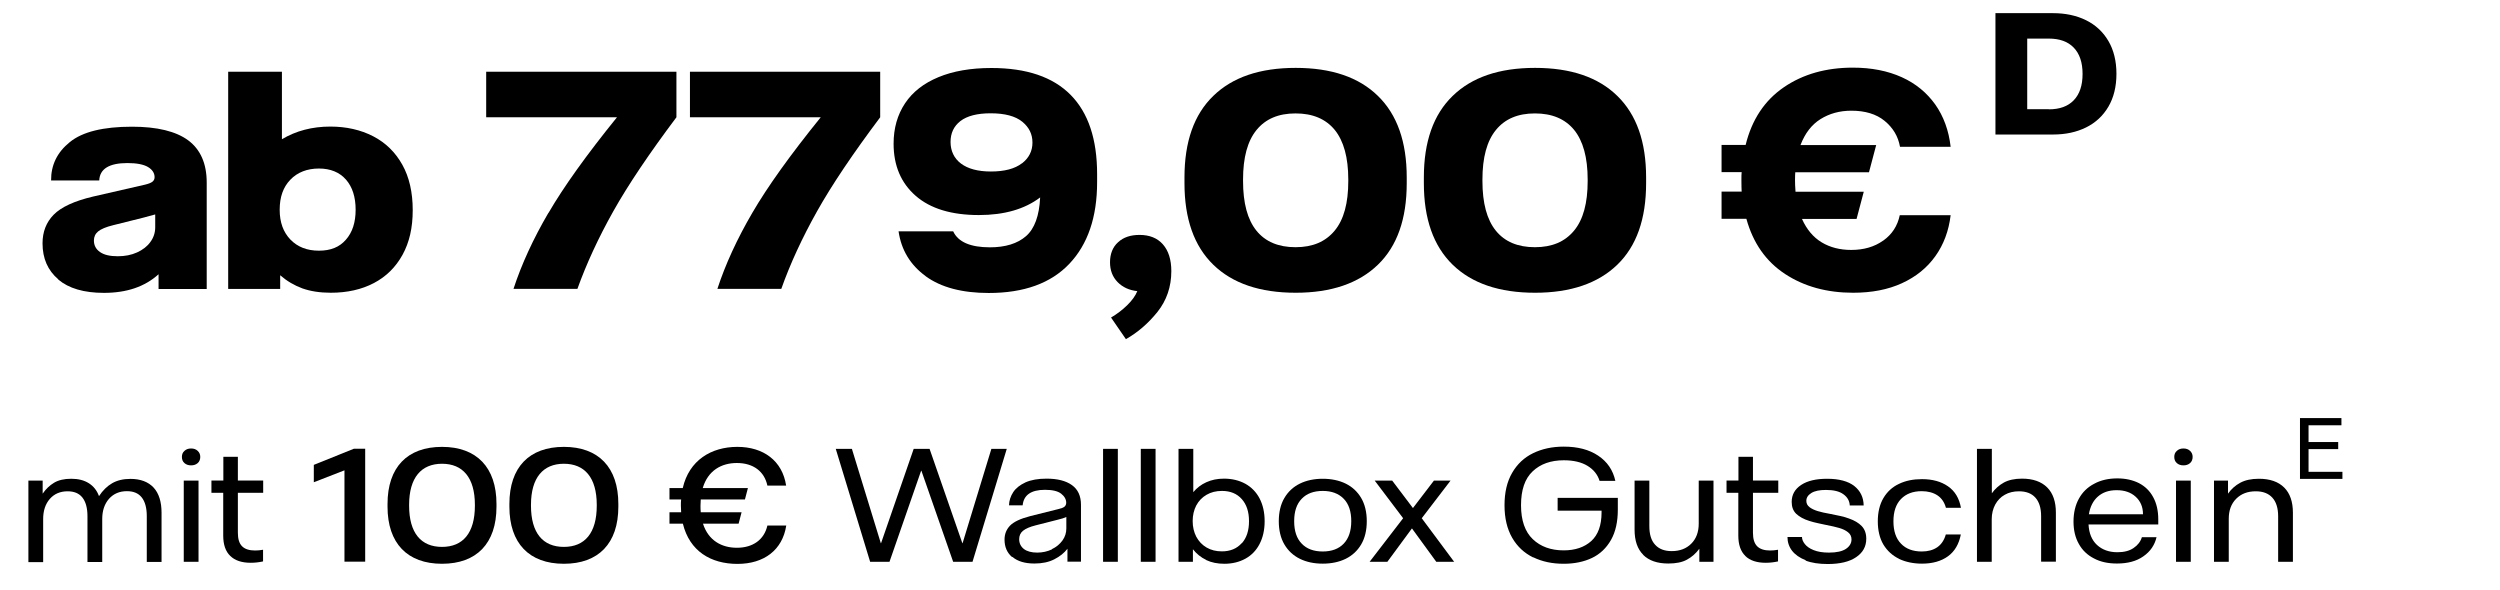 <?xml version="1.0" encoding="UTF-8" standalone="no"?>
<svg xmlns="http://www.w3.org/2000/svg" height="47" id="Ebene_1" viewBox="0 0 199.66 47.58" width="199">
  <defs>
    <style>.cls-1{stroke-width:0px;}</style>
  </defs>
  <path class="cls-1" d="m159.9,1.06h4.63c1.01,0,1.9.19,2.67.57s1.37.94,1.8,1.67c.43.73.65,1.62.65,2.65s-.22,1.92-.65,2.65-1.03,1.29-1.8,1.67-1.65.57-2.67.57h-4.63V1.04v.02Zm4.3,7.75c.87,0,1.54-.24,2.01-.73s.71-1.19.71-2.12-.24-1.63-.71-2.12-1.14-.73-2.01-.73h-1.74v5.69h1.74Z"/>
  <path class="cls-1" d="m1.4,38.73h1.14v1.05c.26-.38.57-.67.92-.88.35-.21.81-.32,1.38-.32s1.04.12,1.42.36.65.58.82,1.04c.3-.46.66-.81,1.06-1.04.4-.23.89-.35,1.47-.35.82,0,1.44.24,1.87.7.43.47.64,1.15.64,2.03v3.96h-1.19v-3.69c0-.67-.14-1.17-.41-1.51s-.67-.5-1.19-.5c-.59,0-1.07.2-1.44.61-.36.41-.55.95-.55,1.63v3.47h-1.19v-3.69c0-.67-.14-1.17-.41-1.51s-.67-.5-1.19-.5c-.59,0-1.07.2-1.43.61-.36.41-.54.95-.54,1.63v3.47h-1.19v-6.57h.01Z"/>
  <path class="cls-1" d="m13.97,37.32c-.14-.12-.21-.29-.21-.5s.07-.37.21-.49c.14-.13.31-.19.53-.19s.39.06.53.19c.14.13.21.29.21.49s-.07.38-.21.5-.31.18-.53.18-.39-.06-.53-.18Zm-.06,1.41h1.19v6.54h-1.19v-6.54Z"/>
  <path class="cls-1" d="m17.66,44.8c-.38-.36-.57-.91-.57-1.64v-3.45h-.95v-.99h.96v-1.91h1.17v1.91h2.04v.99h-2.04v3.22c0,.5.11.86.34,1.09s.58.34,1.05.34c.21,0,.42-.02.64-.06v.94c-.32.07-.65.11-.99.11-.72,0-1.27-.18-1.65-.55Z"/>
  <path class="cls-1" d="m26.86,37.9l-2.47.96v-1.4l3.23-1.3h.91v9.1h-1.67v-7.37h0Z"/>
  <path class="cls-1" d="m30.33,40.83v-.22c0-2.96,1.6-4.6,4.39-4.6s4.39,1.65,4.39,4.6v.22c0,2.96-1.6,4.6-4.39,4.6s-4.39-1.65-4.39-4.6Zm7.04-.08v-.07c0-2.2-.98-3.31-2.65-3.31s-2.65,1.12-2.65,3.31v.07c0,2.2.96,3.32,2.65,3.32s2.65-1.12,2.65-3.32Z"/>
  <path class="cls-1" d="m40.15,40.83v-.22c0-2.96,1.6-4.6,4.39-4.6s4.39,1.65,4.39,4.6v.22c0,2.96-1.6,4.6-4.39,4.6s-4.39-1.65-4.39-4.6Zm7.04-.08v-.07c0-2.2-.98-3.31-2.65-3.31s-2.65,1.12-2.65,3.31v.07c0,2.2.96,3.32,2.65,3.32s2.65-1.12,2.65-3.32Z"/>
  <path class="cls-1" d="m62.46,42.35c-.3,1.96-1.78,3.09-3.93,3.09s-3.86-1.03-4.4-3.24h-1.08v-.92h.94c0-.17-.02-.36-.02-.54,0-.16,0-.33.02-.49h-.94v-.92h1.07c.51-2.24,2.3-3.32,4.4-3.32s3.63,1.12,3.93,3.12h-1.51c-.24-1.13-1.12-1.82-2.46-1.82-1.24,0-2.33.6-2.75,2.02h3.64l-.24.92h-3.56c0,.15-.02.31-.02.48,0,.19,0,.38.02.55h3.29l-.24.92h-2.87c.44,1.37,1.52,1.94,2.73,1.94,1.28,0,2.2-.64,2.46-1.79,0,0,1.52,0,1.52,0Z"/>
  <path class="cls-1" d="m66.45,36.17h1.3l2.33,7.6h.02l2.63-7.6h1.28l2.64,7.6h.02l2.32-7.6h1.24l-2.76,9.1h-1.56l-2.56-7.34h-.02l-2.55,7.34h-1.56l-2.77-9.1Z"/>
  <path class="cls-1" d="m80.66,44.89c-.41-.35-.61-.82-.61-1.41,0-.43.14-.8.43-1.11s.83-.57,1.64-.78l2.24-.56c.25-.06.43-.12.52-.2s.14-.18.14-.32c0-.27-.14-.52-.41-.73-.27-.21-.71-.31-1.3-.31-1.12,0-1.72.42-1.8,1.25h-1.1c.01-.38.13-.74.34-1.06s.54-.58.99-.79c.45-.2,1.01-.3,1.7-.3.87,0,1.55.17,2.04.52s.73.88.73,1.59v4.58h-1.09v-1.04c-.26.34-.61.62-1.06.85s-.98.34-1.6.34c-.77,0-1.36-.18-1.77-.53h-.03,0Zm3.21-.64c.36-.17.64-.41.85-.7s.31-.62.31-.97v-.92c-.14.07-.39.15-.73.23l-1.73.44c-.48.12-.82.27-1.03.44s-.31.4-.31.68c0,.33.13.59.38.79.25.19.61.29,1.07.29.43,0,.83-.09,1.19-.26,0,0,0-.02,0-.02Z"/>
  <path class="cls-1" d="m87.99,36.17h1.19v9.1h-1.19v-9.1Z"/>
  <path class="cls-1" d="m91.03,36.17h1.19v9.1h-1.19v-9.1Z"/>
  <path class="cls-1" d="m96.3,45.12c-.42-.2-.78-.49-1.07-.86v1.01h-1.16v-9.1h1.19v3.49c.28-.34.63-.61,1.05-.8.42-.19.89-.29,1.42-.29.65,0,1.22.14,1.72.41.49.27.88.67,1.15,1.18.27.52.41,1.13.41,1.84s-.14,1.32-.41,1.84c-.27.52-.65.91-1.14,1.18s-1.06.41-1.7.41c-.55,0-1.04-.1-1.46-.3h0Zm2.87-1.34c.39-.44.58-1.03.58-1.78s-.19-1.34-.58-1.78-.92-.66-1.6-.66c-.47,0-.88.1-1.24.31s-.63.49-.83.86c-.19.37-.29.79-.29,1.26s.1.89.29,1.26c.2.37.47.66.83.87s.77.31,1.23.31c.68,0,1.21-.22,1.6-.66h0Z"/>
  <path class="cls-1" d="m103.85,45.03c-.53-.26-.95-.65-1.25-1.16s-.45-1.14-.45-1.87.15-1.36.45-1.87.72-.9,1.25-1.16,1.15-.39,1.84-.39,1.32.13,1.85.39.95.65,1.25,1.16.45,1.14.45,1.87-.15,1.36-.45,1.87-.72.9-1.25,1.16-1.15.39-1.85.39-1.31-.13-1.84-.39Zm3.53-1.22c.4-.42.61-1.02.61-1.81s-.2-1.39-.61-1.81c-.41-.42-.97-.63-1.69-.63s-1.29.21-1.69.63c-.41.42-.61,1.02-.61,1.81s.2,1.39.61,1.81c.4.42.97.63,1.69.63s1.29-.21,1.69-.63Z"/>
  <path class="cls-1" d="m112.17,41.76l-2.29-3.03h1.41l1.67,2.21,1.69-2.21h1.34l-2.32,3.03,2.61,3.51h-1.44l-1.96-2.69-1.98,2.69h-1.43s2.7-3.51,2.7-3.51Z"/>
  <path class="cls-1" d="m122.65,44.92c-.71-.35-1.28-.87-1.69-1.58-.41-.71-.62-1.58-.62-2.62s.2-1.9.61-2.61.97-1.24,1.69-1.59,1.54-.53,2.47-.53c1.13,0,2.05.24,2.78.73s1.19,1.16,1.38,2.03h-1.27c-.16-.51-.48-.91-.97-1.21s-1.13-.45-1.91-.45c-1.05,0-1.89.3-2.51.89-.63.59-.94,1.5-.94,2.73s.32,2.14.95,2.74c.63.6,1.46.9,2.49.9.92,0,1.66-.25,2.22-.75.55-.5.83-1.27.83-2.31v-.14h-3.54v-1.03h4.85v.95c0,.97-.18,1.79-.55,2.44-.37.65-.88,1.14-1.53,1.45-.65.31-1.41.47-2.28.47-.92,0-1.73-.17-2.45-.52h0Z"/>
  <path class="cls-1" d="m131.52,44.71c-.47-.47-.7-1.14-.7-2.03v-3.95h1.19v3.66c0,.67.15,1.17.47,1.51.31.34.75.51,1.33.51.66,0,1.18-.2,1.58-.6.4-.4.6-.94.6-1.61v-3.47h1.19v6.54h-1.14v-1.05c-.28.38-.61.67-1,.88-.38.21-.88.31-1.5.31-.88,0-1.56-.23-2.03-.7h0Z"/>
  <path class="cls-1" d="m139.75,44.8c-.38-.36-.57-.91-.57-1.64v-3.45h-.95v-.99h.96v-1.91h1.17v1.91h2.04v.99h-2.04v3.22c0,.5.11.86.34,1.09s.58.34,1.04.34c.21,0,.42-.02.64-.06v.94c-.32.07-.65.11-.99.11-.72,0-1.27-.18-1.65-.55h.01Z"/>
  <path class="cls-1" d="m144.62,45.15c-.49-.19-.86-.45-1.11-.77-.25-.33-.37-.7-.37-1.11h1.17c0,.19.08.38.23.57s.38.36.71.49c.32.13.73.2,1.23.2.61,0,1.07-.1,1.37-.3s.45-.46.45-.76c0-.24-.09-.43-.28-.58s-.42-.26-.69-.34-.65-.17-1.13-.26c-.09-.02-.28-.06-.56-.12s-.52-.12-.73-.19c-.46-.14-.81-.34-1.06-.57-.25-.24-.37-.56-.37-.96,0-.58.25-1.03.76-1.37s1.21-.5,2.1-.5c.96,0,1.69.2,2.18.58.49.39.75.91.76,1.57h-1.12c-.02-.37-.19-.67-.51-.9-.32-.24-.79-.35-1.41-.35-.52,0-.91.08-1.18.25s-.4.38-.4.63c0,.21.09.38.26.51.17.13.39.23.64.31.26.08.61.16,1.07.24.25.05.51.1.77.16.26.06.49.12.69.2.44.15.79.36,1.03.61.25.26.37.6.37,1.02,0,.63-.27,1.12-.82,1.49-.54.37-1.31.55-2.29.55-.7,0-1.3-.09-1.79-.28l.03-.02h0Z"/>
  <path class="cls-1" d="m152.13,45.03c-.53-.26-.95-.64-1.26-1.15-.3-.51-.45-1.14-.45-1.87s.15-1.36.45-1.87.72-.9,1.26-1.15c.54-.26,1.15-.38,1.85-.38.84,0,1.54.19,2.1.58s.9.96,1.04,1.73h-1.21c-.12-.44-.34-.77-.68-1-.33-.22-.76-.34-1.27-.34-.71,0-1.26.21-1.67.63-.41.42-.61,1.02-.61,1.8s.2,1.38.61,1.8c.4.42.96.63,1.67.63.5,0,.91-.11,1.25-.34.33-.23.56-.57.69-1.03h1.21c-.15.78-.5,1.37-1.04,1.76s-1.24.59-2.09.59c-.69,0-1.31-.13-1.84-.38h-.01Z"/>
  <path class="cls-1" d="m158.42,36.17h1.19v3.58c.26-.36.58-.65.96-.86s.87-.32,1.47-.32c.88,0,1.56.24,2.03.71.47.47.7,1.15.7,2.03v3.95h-1.19v-3.67c0-.66-.16-1.16-.47-1.5s-.75-.5-1.32-.5c-.43,0-.81.09-1.14.28-.33.18-.58.45-.77.79-.18.34-.28.73-.28,1.18v3.43h-1.19v-9.1h.01Z"/>
  <path class="cls-1" d="m173.01,42.26h-5.61c.04.71.26,1.26.68,1.65s.97.59,1.65.59c.53,0,.97-.11,1.3-.34.33-.22.56-.51.67-.87h1.18c-.15.64-.5,1.15-1.06,1.54-.55.39-1.26.58-2.13.58-.71,0-1.33-.13-1.85-.41-.53-.27-.94-.66-1.22-1.17-.29-.51-.43-1.11-.43-1.8s.14-1.31.43-1.84.7-.93,1.24-1.21c.53-.29,1.16-.43,1.86-.43.66,0,1.24.13,1.74.38.5.26.88.63,1.15,1.13.27.49.41,1.09.41,1.79v.41h0Zm-1.22-.82c0-.6-.21-1.07-.6-1.42s-.89-.52-1.52-.52-1.12.17-1.51.51-.63.82-.73,1.43h4.36Z"/>
  <path class="cls-1" d="m174.52,37.32c-.14-.12-.21-.29-.21-.5s.07-.37.21-.49c.14-.13.31-.19.53-.19s.39.06.53.19c.14.13.21.29.21.49s-.07.38-.21.5-.31.18-.53.18-.39-.06-.53-.18Zm-.07,1.41h1.19v6.54h-1.19v-6.54Z"/>
  <path class="cls-1" d="m177.5,38.73h1.14v1.05c.27-.38.6-.67.99-.88s.88-.32,1.5-.32c.89,0,1.57.24,2.04.71.47.47.7,1.15.7,2.03v3.95h-1.19v-3.67c0-.66-.16-1.16-.47-1.5s-.75-.51-1.33-.51c-.66,0-1.18.2-1.58.6-.4.4-.6.94-.6,1.61v3.47h-1.19v-6.54h0Z"/>
  <path class="cls-1" d="m187.86,38.01v.58h-3.42v-4.9h3.34v.58h-2.65v1.35h2.39v.57h-2.39v1.83h2.74-.01Z"/>
  <path class="cls-1" d="m3.8,22.51c-.85-.72-1.27-1.69-1.27-2.9,0-.93.3-1.7.9-2.31s1.65-1.1,3.17-1.46l4.19-.96c.29-.07.49-.15.6-.24.11-.09.17-.21.17-.36,0-.33-.18-.61-.53-.82s-.91-.32-1.66-.32c-1.47,0-2.23.47-2.27,1.4h-3.88c-.01-1.24.49-2.27,1.51-3.09,1.02-.83,2.69-1.24,5.01-1.24,2.03,0,3.54.37,4.53,1.1.99.74,1.49,1.87,1.49,3.4v8.58h-3.88v-1.19c-1.1,1-2.56,1.5-4.4,1.5-1.61,0-2.84-.36-3.69-1.08Zm6.35-2.17c.46-.21.82-.49,1.07-.84.26-.35.39-.75.39-1.18v-1.04l-.92.25-2.48.62c-.57.14-.97.31-1.2.5-.23.19-.34.44-.34.73,0,.39.16.7.49.93.33.23.8.34,1.43.34.58,0,1.1-.1,1.56-.31Z"/>
  <path class="cls-1" d="m23.47,23.24c-.65-.24-1.25-.59-1.79-1.06v1.1h-4.19V5.78h4.33v5.44c1.14-.68,2.44-1.02,3.9-1.02,1.29,0,2.44.26,3.45.78,1.01.52,1.79,1.29,2.35,2.29s.84,2.23.84,3.66-.27,2.6-.82,3.6c-.55,1-1.32,1.76-2.31,2.28-.99.52-2.15.78-3.47.78-.88,0-1.64-.12-2.29-.35Zm3.51-3.93c.52-.59.78-1.39.78-2.41s-.26-1.84-.78-2.43c-.52-.59-1.25-.89-2.18-.89s-1.73.3-2.3.9c-.58.6-.86,1.4-.86,2.42s.29,1.8.86,2.4c.58.6,1.34.9,2.3.9s1.66-.29,2.18-.89Z"/>
  <path class="cls-1" d="m43.3,17.16c1.22-2.1,3.06-4.67,5.52-7.71h-10.54v-3.67h15.33v3.67c-2.19,2.92-3.89,5.44-5.09,7.58-1.2,2.14-2.16,4.22-2.89,6.25h-5.15c.65-1.99,1.59-4.03,2.81-6.12Z"/>
  <path class="cls-1" d="m59.72,17.16c1.22-2.1,3.06-4.67,5.52-7.71h-10.54v-3.67h15.33v3.67c-2.19,2.92-3.89,5.44-5.09,7.58-1.2,2.14-2.16,4.22-2.88,6.25h-5.15c.65-1.99,1.59-4.03,2.81-6.12Z"/>
  <path class="cls-1" d="m73.69,22.25c-1.23-.9-1.96-2.1-2.18-3.61h4.4c.4.86,1.39,1.29,2.96,1.29,1.25,0,2.22-.3,2.91-.9s1.07-1.64,1.14-3.12c-1.24.94-2.88,1.42-4.94,1.42-2.21,0-3.91-.52-5.09-1.55s-1.78-2.43-1.78-4.2c0-1.25.31-2.33.92-3.25.61-.92,1.51-1.62,2.69-2.11,1.18-.49,2.6-.74,4.27-.74,2.83,0,4.96.72,6.39,2.17,1.42,1.44,2.13,3.57,2.13,6.38v.65c0,2.82-.75,5.01-2.24,6.58s-3.66,2.35-6.49,2.35c-2.15,0-3.84-.45-5.07-1.34Zm7.76-9.08c.57-.44.85-1,.85-1.68s-.27-1.23-.82-1.68c-.55-.45-1.4-.68-2.55-.68-1.08,0-1.89.21-2.43.62-.54.42-.8.98-.8,1.69s.28,1.32.84,1.74c.56.42,1.36.64,2.41.64,1.1,0,1.93-.22,2.5-.66Z"/>
  <path class="cls-1" d="m88.63,25.59c.49-.29.92-.62,1.3-.99s.66-.75.82-1.14c-.65-.07-1.18-.31-1.59-.73-.41-.42-.61-.95-.61-1.6s.21-1.22.65-1.61c.43-.4,1.01-.59,1.73-.59.8,0,1.43.25,1.88.76.45.51.68,1.23.68,2.16,0,1.26-.38,2.36-1.12,3.29-.75.93-1.6,1.66-2.54,2.19l-1.19-1.73Z"/>
  <path class="cls-1" d="m96.87,21.33c-1.55-1.51-2.32-3.7-2.32-6.57v-.46c0-2.88.77-5.07,2.32-6.57,1.55-1.51,3.76-2.26,6.64-2.26s5.09.75,6.63,2.26c1.55,1.51,2.32,3.7,2.32,6.57v.46c0,2.88-.77,5.07-2.32,6.57s-3.76,2.26-6.63,2.26-5.09-.75-6.64-2.26Zm9.78-2.74c.74-.89,1.1-2.22,1.1-4v-.12c0-1.78-.37-3.11-1.09-4-.73-.89-1.78-1.33-3.16-1.33s-2.41.44-3.14,1.33c-.73.89-1.09,2.22-1.09,4v.12c0,1.78.36,3.11,1.08,4,.72.89,1.77,1.33,3.15,1.33s2.41-.44,3.15-1.33Z"/>
  <path class="cls-1" d="m116.16,21.33c-1.55-1.51-2.32-3.7-2.32-6.57v-.46c0-2.88.77-5.07,2.32-6.57,1.55-1.51,3.76-2.26,6.64-2.26s5.09.75,6.63,2.26c1.55,1.51,2.32,3.7,2.32,6.57v.46c0,2.88-.77,5.07-2.32,6.57s-3.76,2.26-6.63,2.26-5.09-.75-6.64-2.26Zm9.78-2.74c.74-.89,1.1-2.22,1.1-4v-.12c0-1.78-.37-3.11-1.09-4-.73-.89-1.78-1.33-3.16-1.33s-2.41.44-3.14,1.33c-.73.89-1.09,2.22-1.09,4v.12c0,1.78.36,3.11,1.08,4,.72.89,1.77,1.33,3.15,1.33s2.41-.44,3.15-1.33Z"/>
  <path class="cls-1" d="m150.87,19.38c.7-.5,1.14-1.18,1.32-2.04h4.1c-.15,1.26-.56,2.36-1.23,3.3-.67.94-1.56,1.66-2.69,2.18s-2.44.77-3.94.77c-2.11,0-3.94-.5-5.48-1.51s-2.58-2.49-3.12-4.45h-2v-2.19h1.62c-.01-.19-.02-.49-.02-.9,0-.31,0-.53.02-.67h-1.62v-2.19h1.94c.5-2.04,1.53-3.59,3.08-4.65s3.41-1.58,5.56-1.58c1.5,0,2.81.26,3.94.77s2.02,1.25,2.7,2.2c.67.95,1.09,2.09,1.24,3.41h-4.08c-.15-.85-.57-1.54-1.24-2.09-.67-.55-1.57-.82-2.68-.82-.94,0-1.77.23-2.49.68-.72.45-1.25,1.15-1.61,2.09h6.1l-.58,2.19h-5.94c-.01.14-.02.35-.02.65,0,.22.01.53.04.92h5.5l-.58,2.19h-4.4c.38.85.91,1.48,1.59,1.89s1.48.61,2.38.61c1.01,0,1.87-.25,2.57-.75Z"/>
</svg>

